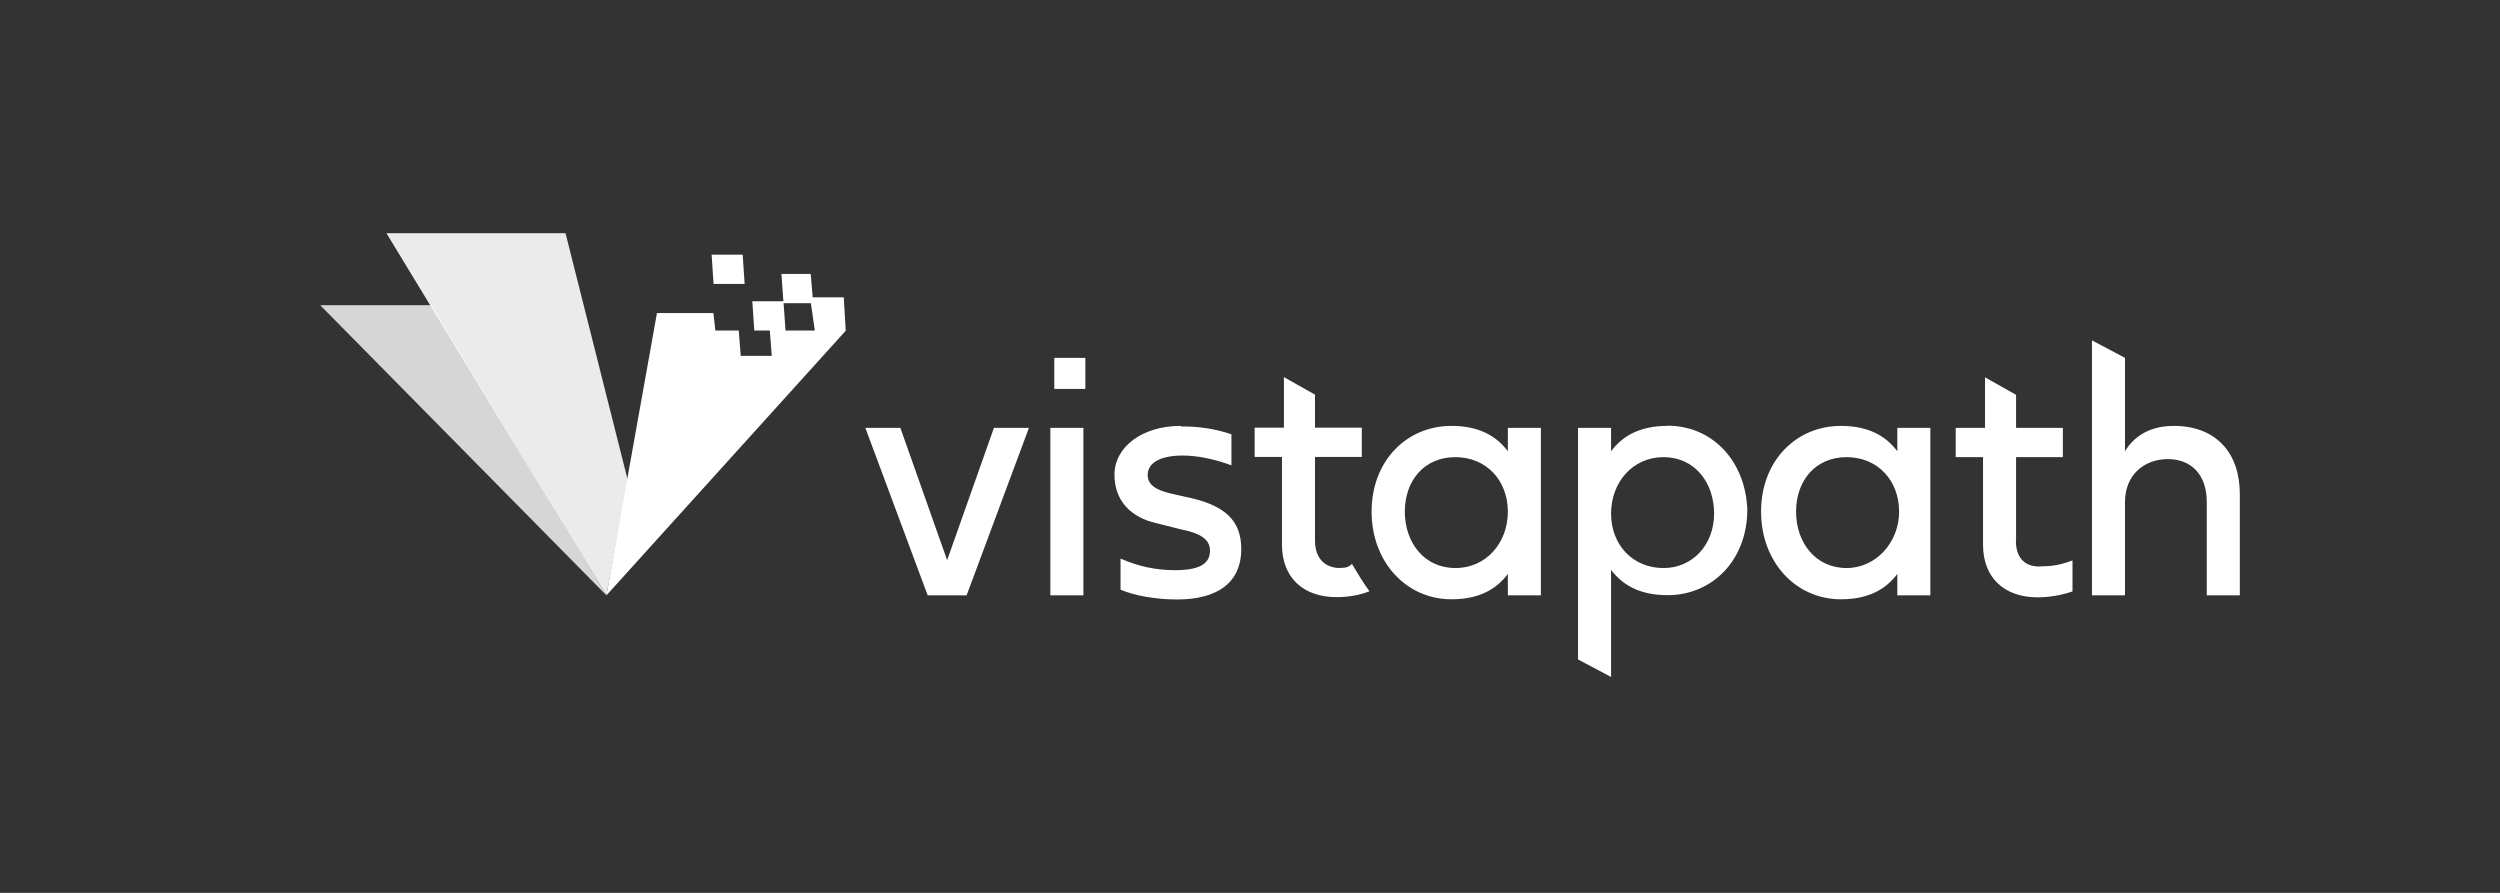 <?xml version="1.0" encoding="UTF-8"?>
<svg id="Layer_1" xmlns="http://www.w3.org/2000/svg" version="1.1" viewBox="0 0 140 50">
  <rect x="0" y="0" width="140" height="50" fill="#333333" stroke="none"/>
  <!-- Generator: Adobe Illustrator 29.5.1, SVG Export Plug-In . SVG Version: 2.1.0 Build 141)  -->
  <defs>
    <style>
      .st0, .st1, .st2 {
        fill: #fff;
      }

      .st1 {
        opacity: .9;
      }

      .st1, .st2 {
        isolation: isolate;
      }

      .st2 {
        opacity: .8;
      }
    </style>
  </defs>
  <g id="White">
    <g>
      <path class="st0" d="M55.66,23.96h1.96l-3.49,9.38h-2.18l-3.49-9.38h1.96l2.62,7.41,2.62-7.41ZM60.67,33.34v-9.38h-1.85v9.38h1.85ZM84.44,23.96v1.31c-.65-.87-1.64-1.42-3.16-1.42-2.51,0-4.47,1.96-4.47,4.8s1.96,4.91,4.47,4.91c1.53,0,2.51-.55,3.16-1.42v1.2h1.85v-9.38h-1.85ZM81.5,31.81c-1.74,0-2.83-1.42-2.83-3.16s1.09-3.05,2.83-3.05,2.94,1.31,2.94,3.05-1.2,3.16-2.94,3.16h0ZM106.25,23.96v1.31c-.65-.87-1.64-1.42-3.16-1.42-2.51,0-4.47,1.96-4.47,4.8s1.96,4.91,4.47,4.91c1.53,0,2.51-.55,3.16-1.42v1.2h1.85v-9.38h-1.85ZM103.41,31.81c-1.74,0-2.83-1.42-2.83-3.16s1.09-3.05,2.83-3.05,2.94,1.31,2.94,3.05-1.31,3.16-2.94,3.16ZM121.73,23.85c-1.64,0-2.4.87-2.73,1.42v-5.23l-1.85-.98v14.28h1.85v-5.23c0-1.53,1.09-2.4,2.4-2.4s2.18.87,2.18,2.4v5.23h1.85v-5.67c0-2.29-1.31-3.82-3.71-3.82ZM112.9,30.29v-4.69h2.62v-1.64h-2.62v-1.85l-1.74-.98v2.83h-1.64v1.64h1.53v4.91c0,1.85,1.2,2.94,3.05,2.94.65,0,1.31-.11,1.96-.33v-1.74c-.55.22-1.09.33-1.64.33-.98.11-1.53-.44-1.53-1.42ZM75.06,31.81c-.87,0-1.42-.55-1.42-1.53v-4.69h2.62v-1.64h-2.62v-1.85l-1.74-.98v2.83h-1.64v1.64h1.53v4.91c0,1.85,1.2,2.94,3.05,2.94.65,0,1.31-.11,1.85-.33-.33-.44-.65-.98-.98-1.53-.22.22-.44.22-.65.22ZM93.38,23.85c-1.53,0-2.51.55-3.16,1.42v-1.31h-1.85v12.97l1.85.98v-6c.65.87,1.64,1.42,3.16,1.42,2.51,0,4.47-1.96,4.47-4.8-.11-2.73-1.96-4.69-4.47-4.69h0ZM93.16,31.81c-1.74,0-2.94-1.31-2.94-3.05s1.2-3.16,2.94-3.16,2.83,1.42,2.83,3.16c0,1.74-1.2,3.05-2.83,3.05h0ZM66.12,23.85c-2.18,0-3.71,1.2-3.71,2.73,0,1.42.87,2.4,2.4,2.73l1.31.33c1.09.22,1.64.55,1.64,1.2,0,.76-.65,1.09-1.96,1.09-1.09,0-2.07-.22-3.05-.65h0v1.74c.76.33,1.96.55,3.16.55,2.18,0,3.6-.87,3.6-2.83,0-1.64-.98-2.4-2.73-2.83l-.98-.22c-1.09-.22-1.53-.55-1.53-1.09,0-.65.65-1.09,1.96-1.09.87,0,1.85.22,2.73.55v-1.74c-.98-.33-1.85-.44-2.83-.44h0ZM60.78,20.04h-1.74v1.74h1.74v-1.74Z"/>
      <g>
        <polygon class="st2" points="24.15 17.09 17.93 17.09 33.96 33.34 24.15 17.09"/>
        <polygon class="st1" points="35.16 26.91 31.67 13.06 21.64 13.06 33.96 33.34 35.16 26.91"/>
        <path class="st0" d="M41.59,14.26l.11,1.64h-1.74l-.11-1.64s1.74,0,1.74,0ZM47.37,18.51l-13.41,14.83,2.83-15.81h3.16l.11.98h1.31l.11,1.42h1.74l-.11-1.42h-.87l-.11-1.64h1.74l-.11-1.53h1.64l.11,1.31h1.74l.11,1.85ZM43.88,16.98l.11,1.53h1.64l-.22-1.53h-1.53Z"/>
      </g>
    </g>
  </g>
</svg>